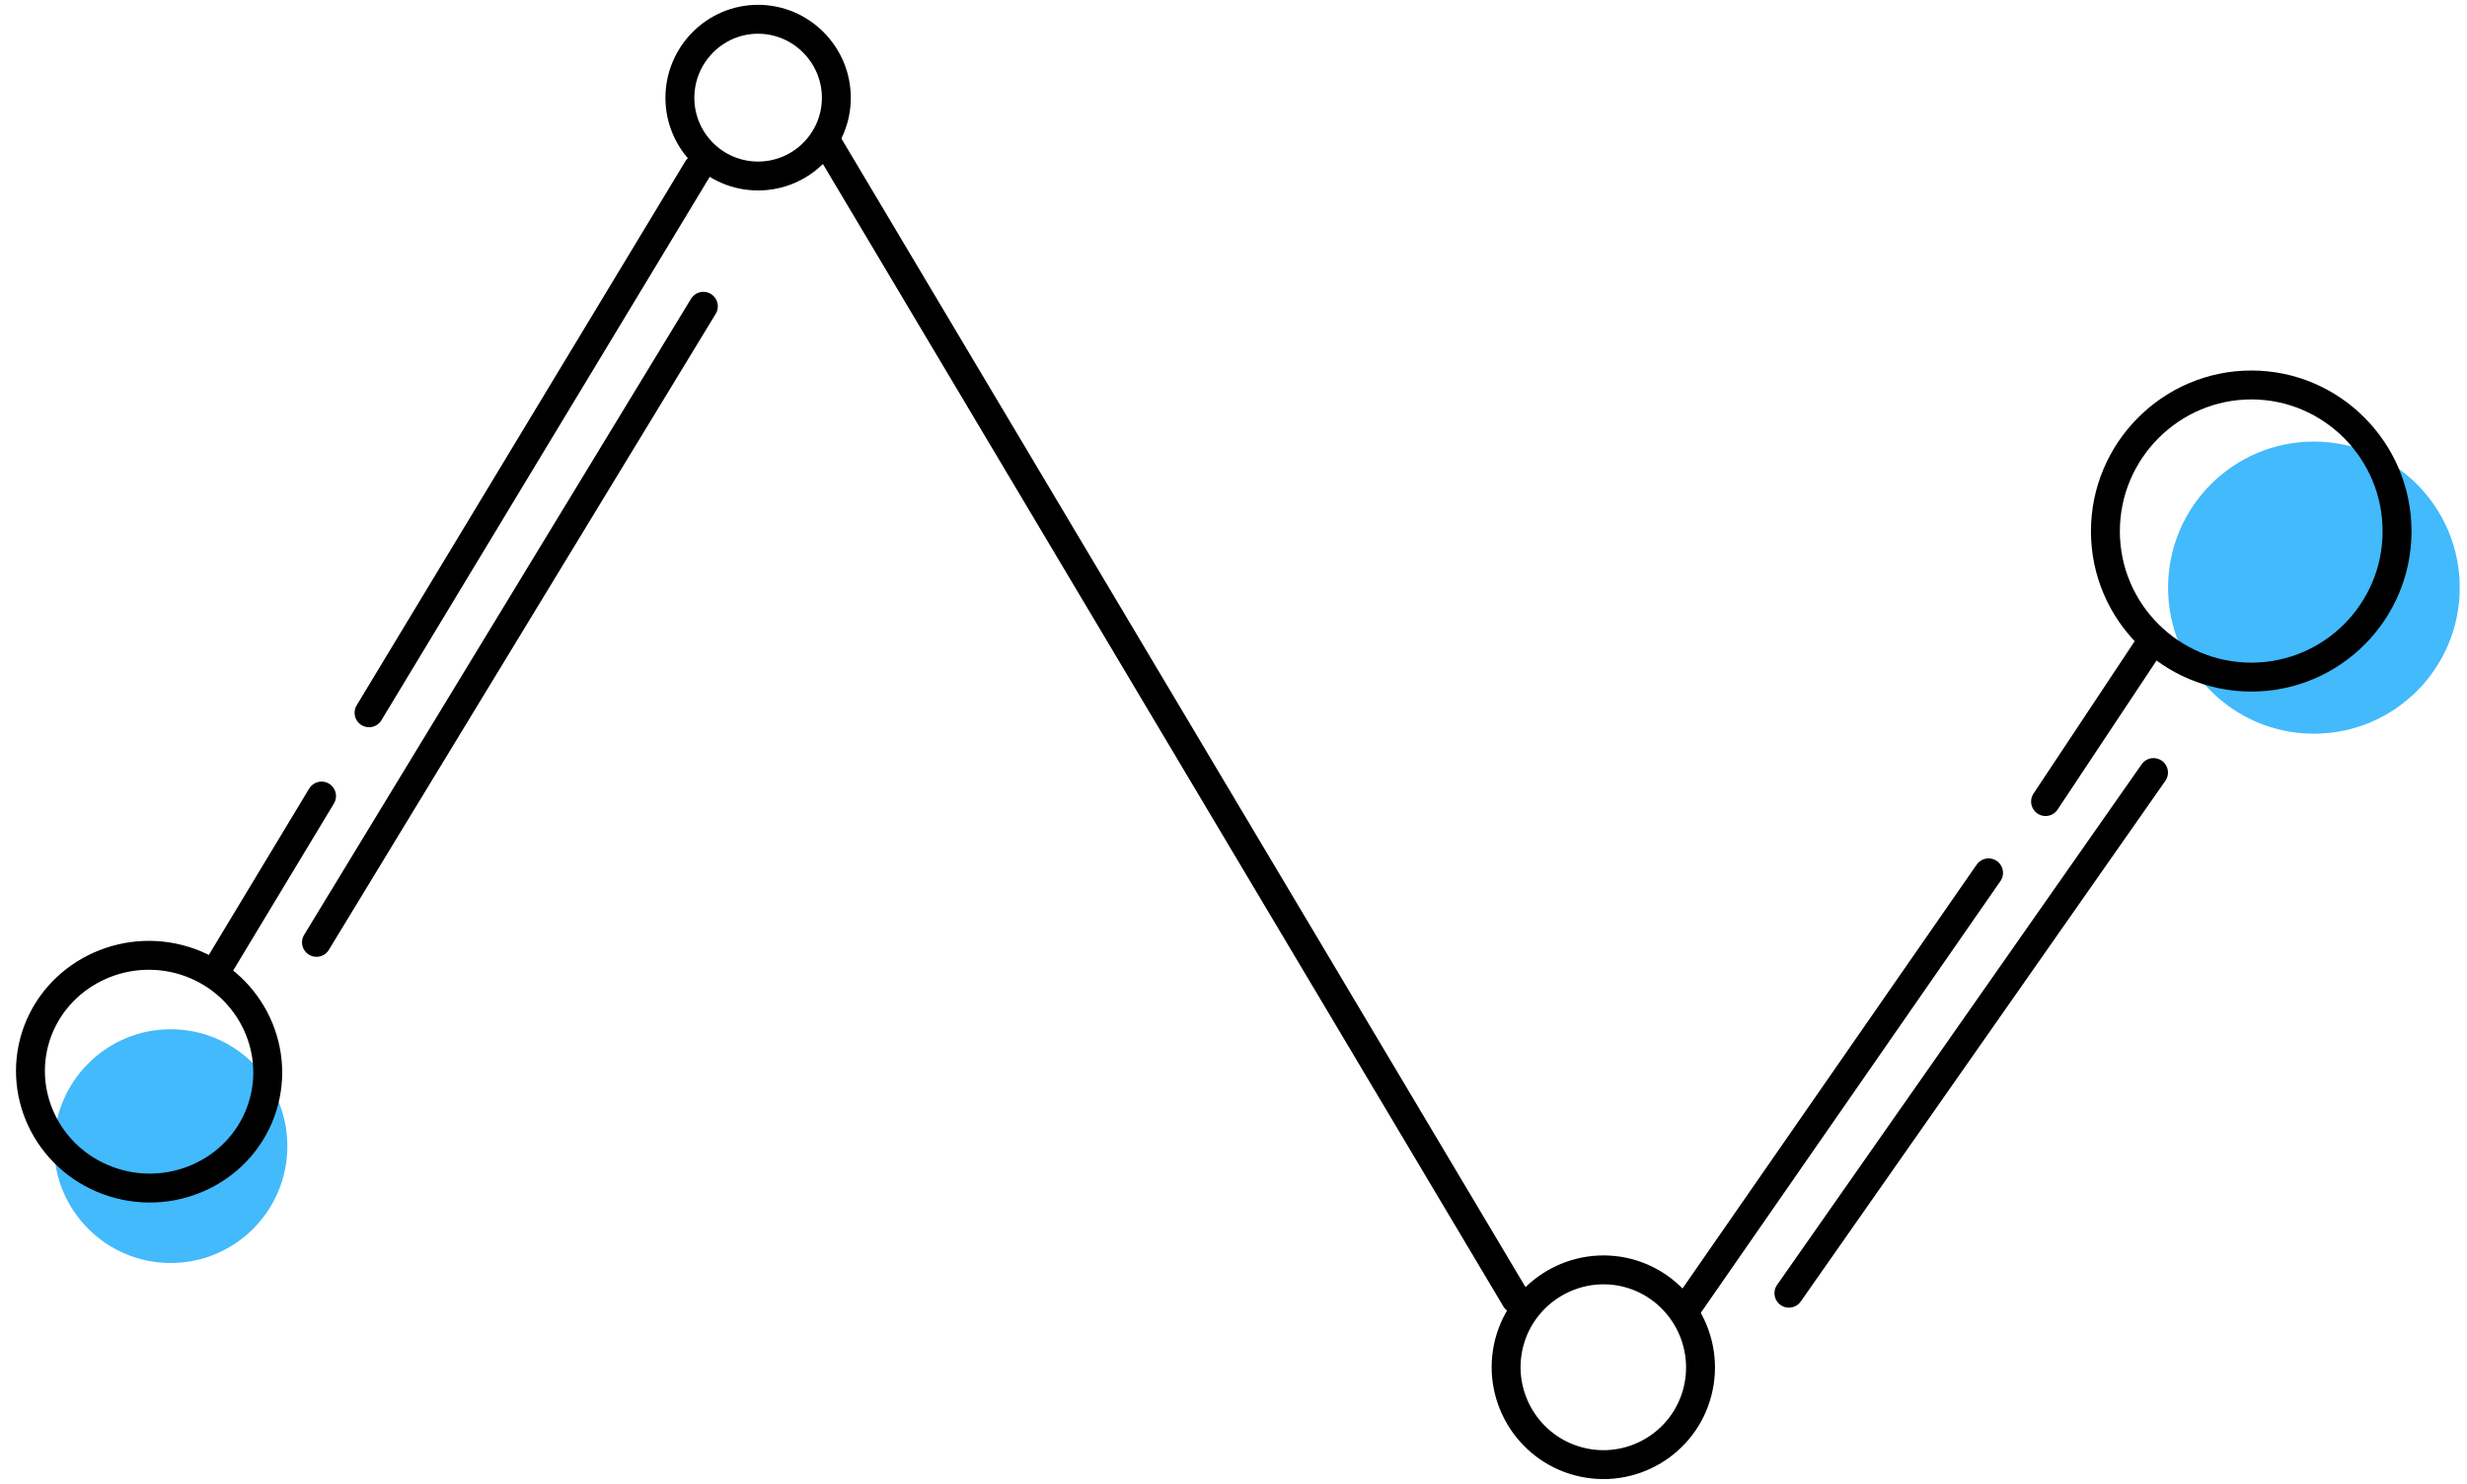 <svg width="128" height="77" viewBox="0 0 128 77" fill="none" xmlns="http://www.w3.org/2000/svg">
<path d="M120.057 38.072C124.236 38.072 127.623 34.679 127.623 30.492C127.623 26.306 124.236 22.913 120.057 22.913C115.879 22.913 112.491 26.306 112.491 30.492C112.491 34.679 115.879 38.072 120.057 38.072Z" fill="#42BAFC"/>
<path d="M8.857 65.537C12.2 65.537 14.91 62.822 14.91 59.473C14.91 56.124 12.2 53.409 8.857 53.409C5.514 53.409 2.804 56.124 2.804 59.473C2.804 62.822 5.514 65.537 8.857 65.537Z" fill="#42BAFC"/>
<path d="M116.811 35.135C120.98 35.135 124.371 31.75 124.371 27.568C124.371 23.386 120.98 19.976 116.811 19.976C112.643 19.976 109.239 23.386 109.239 27.568C109.239 31.744 112.637 35.135 116.811 35.135Z" stroke="black" stroke-width="1.5" stroke-miterlimit="10"/>
<path d="M39.331 9.133C37.097 9.133 35.276 7.315 35.276 5.075C35.276 2.834 37.097 1 39.331 1C41.564 1 43.394 2.834 43.394 5.075C43.394 7.315 41.572 9.133 39.331 9.133Z" stroke="black" stroke-width="1.5" stroke-miterlimit="10"/>
<path d="M5.615 61.266C8.797 62.429 12.338 60.853 13.511 57.737C14.685 54.62 13.057 51.126 9.876 49.953C6.695 48.789 3.142 50.374 1.959 53.49C0.783 56.627 2.433 60.103 5.615 61.266Z" stroke="black" stroke-width="1.5" stroke-miterlimit="10"/>
<path d="M81.927 75.837C84.615 76.536 87.37 74.924 88.069 72.23C88.768 69.535 87.154 66.764 84.465 66.056C81.777 65.357 79.013 66.977 78.306 69.672C77.607 72.383 79.238 75.138 81.927 75.837Z" stroke="black" stroke-width="1.5" stroke-miterlimit="10"/>
<path d="M19.148 36.986L36.203 8.753" stroke="black" stroke-width="1.5" stroke-miterlimit="10" stroke-linecap="round"/>
<path d="M11.199 50.4L16.683 41.307" stroke="black" stroke-width="1.5" stroke-miterlimit="10" stroke-linecap="round"/>
<path d="M16.421 48.899L36.494 15.894" stroke="black" stroke-width="1.5" stroke-miterlimit="10" stroke-linecap="round"/>
<path d="M87.591 67.75L103.176 45.292" stroke="black" stroke-width="1.5" stroke-miterlimit="10" stroke-linecap="round"/>
<path d="M92.818 67.104L111.735 40.088" stroke="black" stroke-width="1.5" stroke-miterlimit="10" stroke-linecap="round"/>
<path d="M106.134 41.593L111.636 33.305" stroke="black" stroke-width="1.5" stroke-miterlimit="10" stroke-linecap="round"/>
<path d="M78.648 67.41L42.836 7.278" stroke="black" stroke-width="1.5" stroke-miterlimit="10" stroke-linecap="round"/>
</svg>
